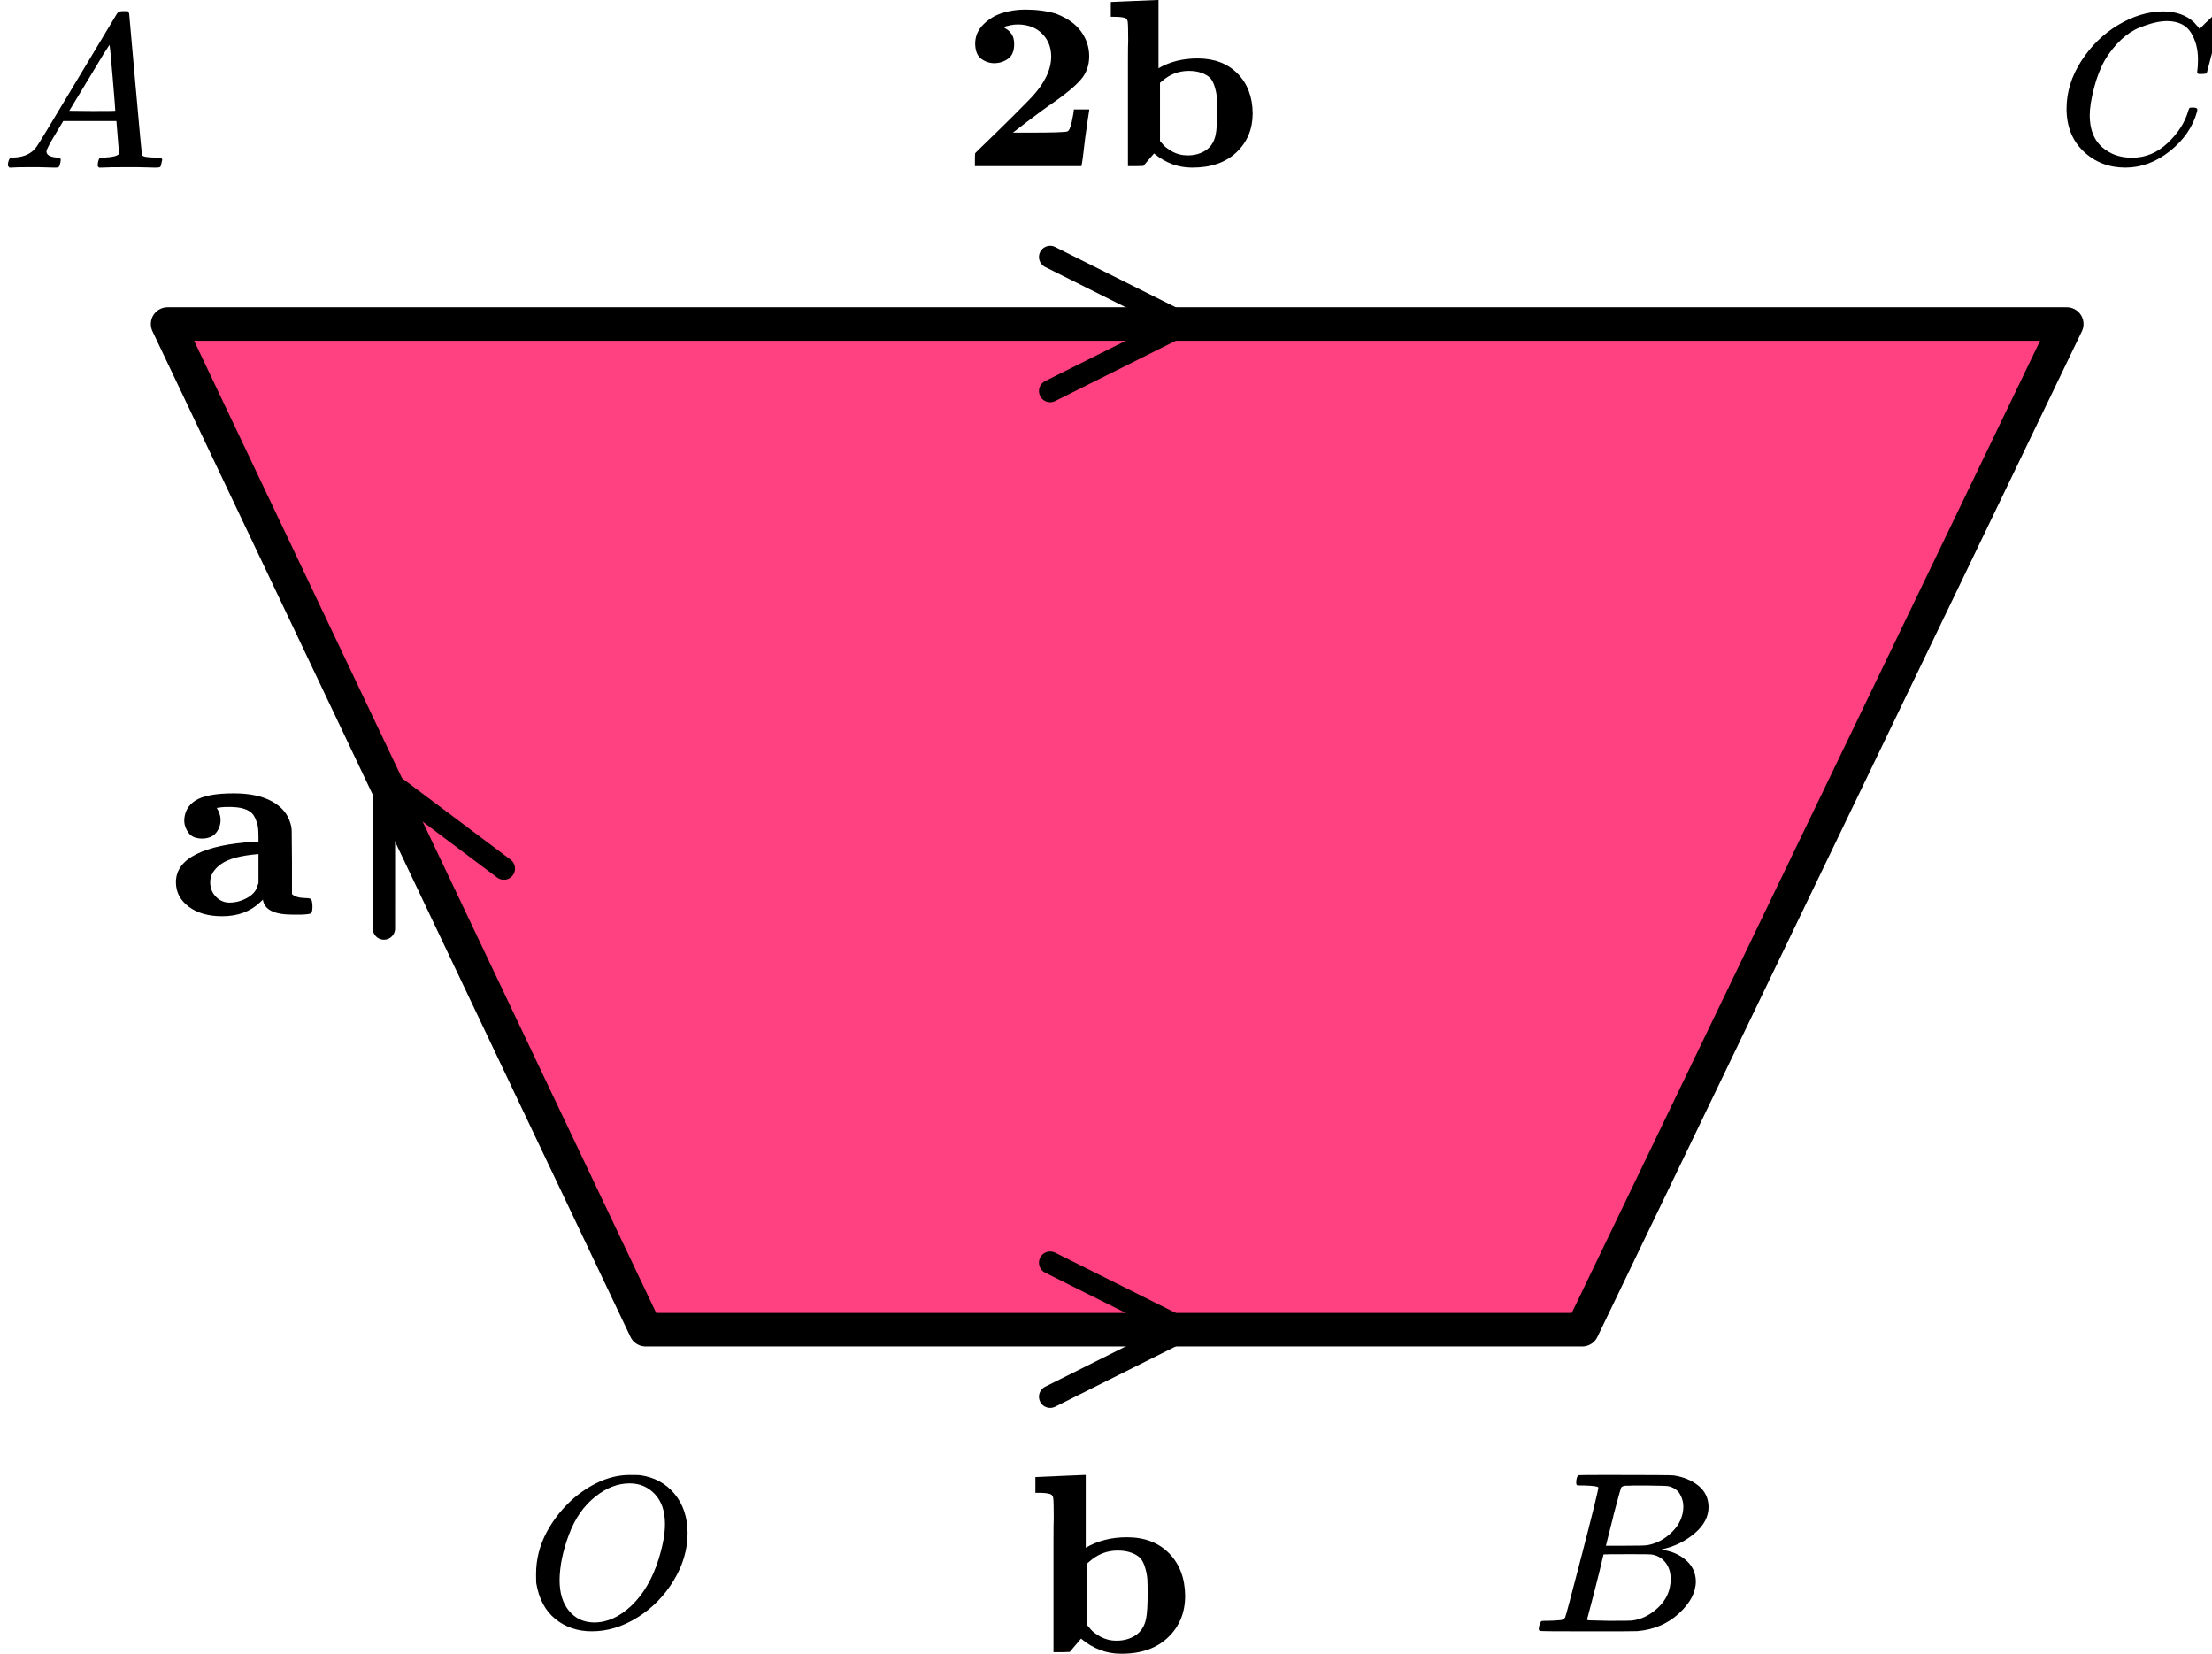 <?xml version="1.0" encoding="UTF-8"?> <svg xmlns="http://www.w3.org/2000/svg" width="198" height="148" viewBox="0 0 198 148" fill="none"><path d="M185 29H15L57.789 119H141.633L185 29Z" fill="#FF4081" stroke="black" stroke-width="3" stroke-linejoin="round"></path><path d="M94 113L106 119L94 125" stroke="black" stroke-width="2" stroke-linecap="round" stroke-linejoin="round"></path><path d="M94 23L106 29L94 35" stroke="black" stroke-width="2" stroke-linecap="round" stroke-linejoin="round"></path><path d="M34.365 83.099L34.367 69.682L45.099 77.734" stroke="black" stroke-width="2" stroke-linecap="round" stroke-linejoin="round"></path><g clip-path="url(#clip0_2023:52998)"><path d="M4.159 13.553C4.159 13.866 4.466 14.048 5.079 14.101C5.319 14.101 5.439 14.172 5.439 14.316C5.439 14.329 5.426 14.413 5.399 14.57C5.359 14.752 5.319 14.87 5.279 14.922C5.239 14.974 5.152 15 5.019 15C4.992 15 4.912 15 4.779 15C4.646 15 4.419 14.993 4.099 14.98C3.779 14.967 3.352 14.961 2.819 14.961C1.873 14.961 1.266 14.974 0.999 15H0.839C0.746 14.909 0.699 14.837 0.699 14.785C0.726 14.433 0.813 14.205 0.959 14.101H1.239C2.172 14.062 2.852 13.736 3.279 13.123C3.359 13.045 4.566 11.057 6.899 7.159C9.232 3.262 10.419 1.287 10.459 1.235C10.552 1.078 10.712 1 10.939 1H11.099H11.439C11.519 1.117 11.559 1.183 11.559 1.196L12.119 7.511C12.492 11.722 12.692 13.846 12.719 13.886C12.785 14.029 13.219 14.101 14.019 14.101C14.352 14.101 14.519 14.166 14.519 14.296C14.519 14.322 14.499 14.413 14.459 14.57C14.419 14.765 14.385 14.883 14.359 14.922C14.332 14.961 14.239 14.987 14.079 15C14.039 15 13.945 15 13.799 15C13.652 15 13.392 14.993 13.019 14.98C12.645 14.967 12.159 14.961 11.559 14.961C10.306 14.961 9.486 14.974 9.099 15H8.859C8.779 14.922 8.739 14.863 8.739 14.824C8.739 14.785 8.752 14.668 8.779 14.472C8.832 14.303 8.872 14.198 8.899 14.159L8.979 14.101H9.379C10.099 14.062 10.525 13.951 10.659 13.768L10.419 10.835H5.659L4.979 11.969C4.432 12.869 4.159 13.397 4.159 13.553ZM10.319 9.916C10.319 9.773 10.239 8.756 10.079 6.866C9.919 4.976 9.825 4.024 9.799 4.011L9.259 4.852C9.046 5.204 8.626 5.901 7.999 6.944L6.199 9.916L8.259 9.936C9.632 9.936 10.319 9.929 10.319 9.916Z" fill="black"></path></g><g clip-path="url(#clip1_2023:52998)"><path d="M141.87 132.943C141.49 132.943 141.266 132.936 141.195 132.922C141.125 132.909 141.09 132.834 141.09 132.697C141.09 132.328 141.167 132.102 141.322 132.02C141.336 132.007 142.249 132 144.062 132C147.702 132 149.62 132.014 149.817 132.041C150.702 132.178 151.44 132.485 152.03 132.963C152.62 133.442 152.922 134.07 152.937 134.849C152.937 135.724 152.529 136.51 151.714 137.206C150.899 137.903 149.964 138.375 148.91 138.621L148.7 138.682C149.599 138.805 150.337 139.12 150.913 139.625C151.489 140.131 151.784 140.759 151.798 141.511C151.798 142.509 151.292 143.472 150.281 144.401C149.269 145.33 148.025 145.857 146.549 145.98C146.451 145.993 144.969 146 142.102 146C139.291 146 137.865 145.986 137.823 145.959C137.766 145.918 137.738 145.863 137.738 145.795C137.738 145.699 137.752 145.604 137.78 145.508C137.851 145.248 137.921 145.105 137.991 145.078C138.047 145.064 138.153 145.057 138.307 145.057H138.434C138.813 145.057 139.235 145.037 139.699 144.996C139.895 144.955 140.029 144.873 140.099 144.75C140.141 144.695 140.647 142.796 141.617 139.051C142.587 135.307 143.071 133.332 143.071 133.127C143.071 133.032 142.671 132.97 141.87 132.943ZM150.681 134.849C150.681 134.439 150.576 134.057 150.365 133.701C150.154 133.346 149.81 133.114 149.332 133.004C149.234 132.977 148.587 132.957 147.393 132.943C147.112 132.943 146.816 132.943 146.507 132.943C146.198 132.943 145.952 132.95 145.77 132.963H145.495C145.285 132.977 145.151 133.045 145.095 133.168C145.067 133.223 144.842 134.043 144.42 135.628C144.42 135.669 144.413 135.71 144.399 135.751L143.746 138.334H145.453C146.592 138.334 147.245 138.32 147.414 138.293C148.257 138.156 149.009 137.76 149.669 137.104C150.33 136.448 150.667 135.696 150.681 134.849ZM149.543 141.306C149.543 140.705 149.381 140.206 149.058 139.81C148.735 139.413 148.313 139.181 147.793 139.113C147.709 139.099 147.126 139.092 146.044 139.092C144.385 139.092 143.549 139.099 143.535 139.113C143.535 139.14 143.416 139.639 143.177 140.609C142.938 141.579 142.692 142.543 142.439 143.499L142.06 144.934C142.06 144.989 142.144 145.016 142.313 145.016C142.481 145.016 143.05 145.03 144.02 145.057C145.271 145.057 145.945 145.05 146.044 145.037C146.915 144.941 147.716 144.545 148.447 143.848C149.177 143.151 149.543 142.304 149.543 141.306Z" fill="black"></path></g><g clip-path="url(#clip2_2023:52998)"><path d="M184.98 9.724C184.98 8.247 185.418 6.829 186.292 5.468C187.167 4.107 188.27 3.028 189.601 2.232C190.932 1.437 192.264 1.032 193.595 1.019C194.77 1.019 195.703 1.347 196.395 2.001C196.512 2.13 196.61 2.239 196.688 2.329C196.767 2.419 196.819 2.483 196.845 2.521L196.865 2.579C196.904 2.579 197.08 2.412 197.393 2.078C197.485 2.001 197.583 1.912 197.687 1.809C197.791 1.706 197.896 1.603 198 1.501C198.105 1.398 198.17 1.327 198.196 1.289L198.49 1H198.607C198.79 1 198.881 1.045 198.881 1.135C198.881 1.186 198.672 2.066 198.255 3.773C197.785 5.558 197.55 6.456 197.55 6.469C197.524 6.533 197.491 6.572 197.452 6.585C197.413 6.597 197.295 6.61 197.1 6.623H196.786C196.708 6.546 196.669 6.488 196.669 6.45C196.669 6.437 196.675 6.392 196.688 6.315C196.702 6.238 196.715 6.11 196.728 5.93C196.741 5.75 196.747 5.545 196.747 5.314C196.747 4.402 196.538 3.606 196.121 2.926C195.703 2.245 194.992 1.899 193.987 1.886C193.647 1.886 193.282 1.931 192.89 2.021C192.499 2.111 192.029 2.265 191.481 2.483C190.932 2.701 190.391 3.061 189.856 3.561C189.32 4.062 188.844 4.659 188.426 5.352C188.009 6.084 187.676 6.938 187.428 7.913C187.18 8.889 187.056 9.685 187.056 10.301C187.056 11.765 187.552 12.818 188.544 13.459C189.17 13.896 189.94 14.114 190.854 14.114C192.042 14.114 193.099 13.678 194.026 12.805C194.952 11.932 195.566 10.982 195.866 9.955C195.918 9.788 195.958 9.691 195.984 9.666C196.01 9.64 196.114 9.627 196.297 9.627C196.558 9.627 196.688 9.685 196.688 9.801C196.688 9.865 196.682 9.923 196.669 9.974C196.29 11.348 195.481 12.529 194.241 13.517C193.001 14.506 191.67 15 190.247 15C188.772 15 187.526 14.519 186.508 13.556C185.49 12.593 184.98 11.316 184.98 9.724Z" fill="black"></path></g><path d="M61.549 137.187C61.549 138.665 61.13 140.091 60.291 141.466C59.452 142.841 58.371 143.94 57.047 144.762C55.724 145.585 54.367 145.996 52.978 145.996C51.706 145.996 50.619 145.63 49.714 144.897C48.81 144.165 48.24 143.098 48.004 141.698C47.991 141.595 47.984 141.319 47.984 140.869C47.984 139.558 48.299 138.312 48.928 137.129C49.557 135.947 50.403 134.9 51.464 133.987C53.089 132.664 54.721 132.002 56.359 132.002C56.857 132.002 57.172 132.008 57.303 132.021C58.574 132.201 59.596 132.754 60.37 133.679C61.143 134.604 61.536 135.774 61.549 137.187ZM59.524 136.397C59.524 135.253 59.223 134.36 58.62 133.718C58.017 133.075 57.264 132.754 56.359 132.754C55.311 132.754 54.301 133.139 53.332 133.91C52.283 134.72 51.484 135.857 50.933 137.322C50.383 138.787 50.101 140.149 50.088 141.409C50.088 142.565 50.37 143.484 50.933 144.165C51.497 144.846 52.244 145.193 53.174 145.206C54.354 145.206 55.474 144.698 56.536 143.683C57.598 142.668 58.404 141.286 58.954 139.539C59.334 138.318 59.524 137.271 59.524 136.397Z" fill="black"></path><g clip-path="url(#clip3_2023:52998)"><path d="M92.75 132.183L94.886 132.091C96.31 132.03 97.03 132 97.046 132H97.187V138.514C98.251 137.89 99.479 137.577 100.872 137.577C102.453 137.577 103.712 138.057 104.651 139.017C105.59 139.977 106.067 141.242 106.083 142.811C106.083 144.32 105.575 145.562 104.557 146.537C103.54 147.512 102.155 148 100.403 148H100.332C99.033 148 97.844 147.55 96.764 146.651L95.755 147.84L95.027 147.863H94.299V140.983C94.299 140.053 94.299 139.032 94.299 137.92C94.299 136.808 94.307 136.122 94.323 135.863C94.323 134.857 94.307 134.255 94.276 134.057C94.245 133.859 94.135 133.737 93.947 133.691C93.728 133.63 93.407 133.6 92.985 133.6H92.68V132.183H92.75ZM97.328 145.463L97.445 145.6C97.523 145.691 97.601 145.783 97.68 145.874C97.758 145.966 97.883 146.072 98.055 146.194C98.227 146.316 98.399 146.423 98.572 146.514C98.744 146.606 98.947 146.682 99.182 146.743C99.417 146.804 99.675 146.834 99.957 146.834C100.598 146.834 101.161 146.674 101.647 146.354C102.132 146.034 102.445 145.539 102.586 144.869C102.679 144.427 102.726 143.672 102.726 142.606C102.726 142.088 102.719 141.676 102.703 141.371C102.687 141.067 102.625 140.724 102.515 140.343C102.406 139.962 102.265 139.672 102.093 139.474C101.92 139.276 101.654 139.109 101.295 138.971C100.935 138.834 100.52 138.766 100.05 138.766C99.096 138.766 98.251 139.093 97.515 139.749L97.328 139.909V145.463Z" fill="black"></path></g><g clip-path="url(#clip4_2023:52998)"><path d="M16.49 73.492C16.49 72.694 16.823 72.078 17.489 71.647C18.155 71.216 19.302 71 20.929 71C22.338 71 23.477 71.24 24.345 71.719C25.213 72.198 25.763 72.853 25.995 73.684C26.072 73.908 26.111 74.155 26.111 74.427C26.111 74.699 26.119 75.609 26.134 77.159V80.011C26.351 80.235 26.739 80.354 27.296 80.37C27.606 80.37 27.792 80.41 27.854 80.49C27.916 80.57 27.955 80.778 27.97 81.113C27.97 81.465 27.924 81.672 27.831 81.736C27.738 81.8 27.444 81.84 26.948 81.856H26.553H26.181C24.539 81.856 23.655 81.409 23.532 80.514L23.276 80.754C22.408 81.585 21.277 82 19.883 82C18.643 82 17.644 81.712 16.885 81.137C16.126 80.562 15.746 79.835 15.746 78.956C15.746 77.886 16.358 77.047 17.582 76.44C18.806 75.833 20.518 75.466 22.718 75.338H23.136V74.858C23.136 74.523 23.121 74.243 23.09 74.02C23.059 73.796 22.974 73.524 22.834 73.205C22.695 72.885 22.455 72.646 22.114 72.486C21.773 72.326 21.324 72.238 20.766 72.222C20.208 72.206 19.79 72.23 19.511 72.294H19.395C19.627 72.662 19.743 73.021 19.743 73.373C19.743 73.804 19.612 74.187 19.348 74.523C19.085 74.858 18.674 75.034 18.117 75.05C17.543 75.05 17.133 74.882 16.885 74.547C16.637 74.211 16.505 73.86 16.49 73.492ZM18.814 78.956C18.814 79.468 18.984 79.899 19.325 80.251C19.666 80.602 20.069 80.778 20.534 80.778C21.091 80.778 21.626 80.634 22.137 80.346C22.648 80.059 22.951 79.699 23.044 79.268L23.136 79.052V76.44H23.067C21.533 76.568 20.441 76.864 19.79 77.327C19.139 77.79 18.814 78.333 18.814 78.956Z" fill="black"></path></g><path d="M89.89 2.443C89.89 2.472 89.964 2.529 90.112 2.614C90.261 2.7 90.409 2.85 90.557 3.064C90.706 3.279 90.78 3.572 90.78 3.943C90.78 4.557 90.602 4.993 90.246 5.25C89.89 5.507 89.49 5.643 89.045 5.657C88.6 5.657 88.2 5.529 87.844 5.271C87.488 5.014 87.303 4.564 87.288 3.922C87.288 3.25 87.532 2.672 88.022 2.186C88.511 1.7 89.082 1.357 89.734 1.157C90.387 0.957 91.061 0.857 91.758 0.857C92.781 0.857 93.701 0.979 94.516 1.222C95.524 1.607 96.273 2.136 96.762 2.807C97.252 3.479 97.496 4.222 97.496 5.036C97.496 5.864 97.237 6.571 96.718 7.157C96.199 7.743 95.354 8.443 94.182 9.257C93.767 9.528 93.004 10.086 91.892 10.928L90.668 11.871H92.092C94.197 11.871 95.346 11.835 95.539 11.764C95.687 11.721 95.821 11.428 95.939 10.886C96.058 10.343 96.117 9.978 96.117 9.793H97.496V9.878C97.481 9.921 97.363 10.736 97.14 12.321C96.963 13.893 96.851 14.714 96.807 14.785V14.871H87.266V14.335C87.266 13.964 87.273 13.757 87.288 13.714C87.317 13.671 87.696 13.3 88.422 12.6C89.149 11.9 89.934 11.128 90.78 10.286C91.625 9.443 92.166 8.893 92.403 8.636C93.53 7.407 94.094 6.214 94.094 5.057C94.094 4.243 93.827 3.564 93.293 3.022C92.759 2.479 92.04 2.2 91.135 2.186C90.883 2.186 90.661 2.207 90.468 2.25C90.275 2.293 90.127 2.329 90.023 2.357C89.92 2.386 89.875 2.414 89.89 2.443Z" fill="black"></path><path d="M99.496 0.172L101.52 0.086C102.87 0.029 103.552 0.001 103.566 0.001H103.7V6.107C104.708 5.522 105.872 5.229 107.192 5.229C108.689 5.229 109.883 5.679 110.772 6.579C111.662 7.479 112.114 8.665 112.129 10.136C112.129 11.55 111.647 12.714 110.683 13.629C109.72 14.543 108.407 15 106.747 15H106.68C105.449 15 104.323 14.579 103.3 13.736L102.343 14.85L101.654 14.871H100.964V8.422C100.964 7.55 100.964 6.593 100.964 5.55C100.964 4.508 100.972 3.865 100.987 3.622C100.987 2.679 100.972 2.115 100.942 1.929C100.912 1.743 100.809 1.629 100.631 1.586C100.423 1.529 100.119 1.501 99.719 1.501H99.43V0.172H99.496ZM103.833 12.621L103.945 12.75C104.019 12.836 104.093 12.921 104.167 13.007C104.241 13.093 104.36 13.193 104.523 13.307C104.686 13.421 104.849 13.521 105.012 13.607C105.175 13.693 105.368 13.764 105.59 13.822C105.813 13.879 106.057 13.907 106.324 13.907C106.932 13.907 107.466 13.757 107.926 13.457C108.385 13.157 108.682 12.693 108.815 12.064C108.904 11.65 108.949 10.943 108.949 9.943C108.949 9.457 108.941 9.072 108.926 8.786C108.912 8.5 108.852 8.179 108.748 7.822C108.645 7.465 108.511 7.193 108.348 7.007C108.185 6.822 107.933 6.665 107.592 6.536C107.251 6.407 106.858 6.343 106.413 6.343C105.509 6.343 104.708 6.65 104.011 7.265L103.833 7.415V12.621Z" fill="black"></path><defs><clipPath id="clip0_2023:52998"><rect width="15" height="14" fill="white" transform="translate(0 1)"></rect></clipPath><clipPath id="clip1_2023:52998"><rect width="16" height="14" fill="white" transform="translate(137 132)"></rect></clipPath><clipPath id="clip2_2023:52998"><rect width="14" height="14" fill="white" transform="translate(184 1)"></rect></clipPath><clipPath id="clip3_2023:52998"><rect width="15" height="16" fill="white" transform="translate(92 132)"></rect></clipPath><clipPath id="clip4_2023:52998"><rect width="13" height="11" fill="white" transform="translate(15 71)"></rect></clipPath></defs></svg> 